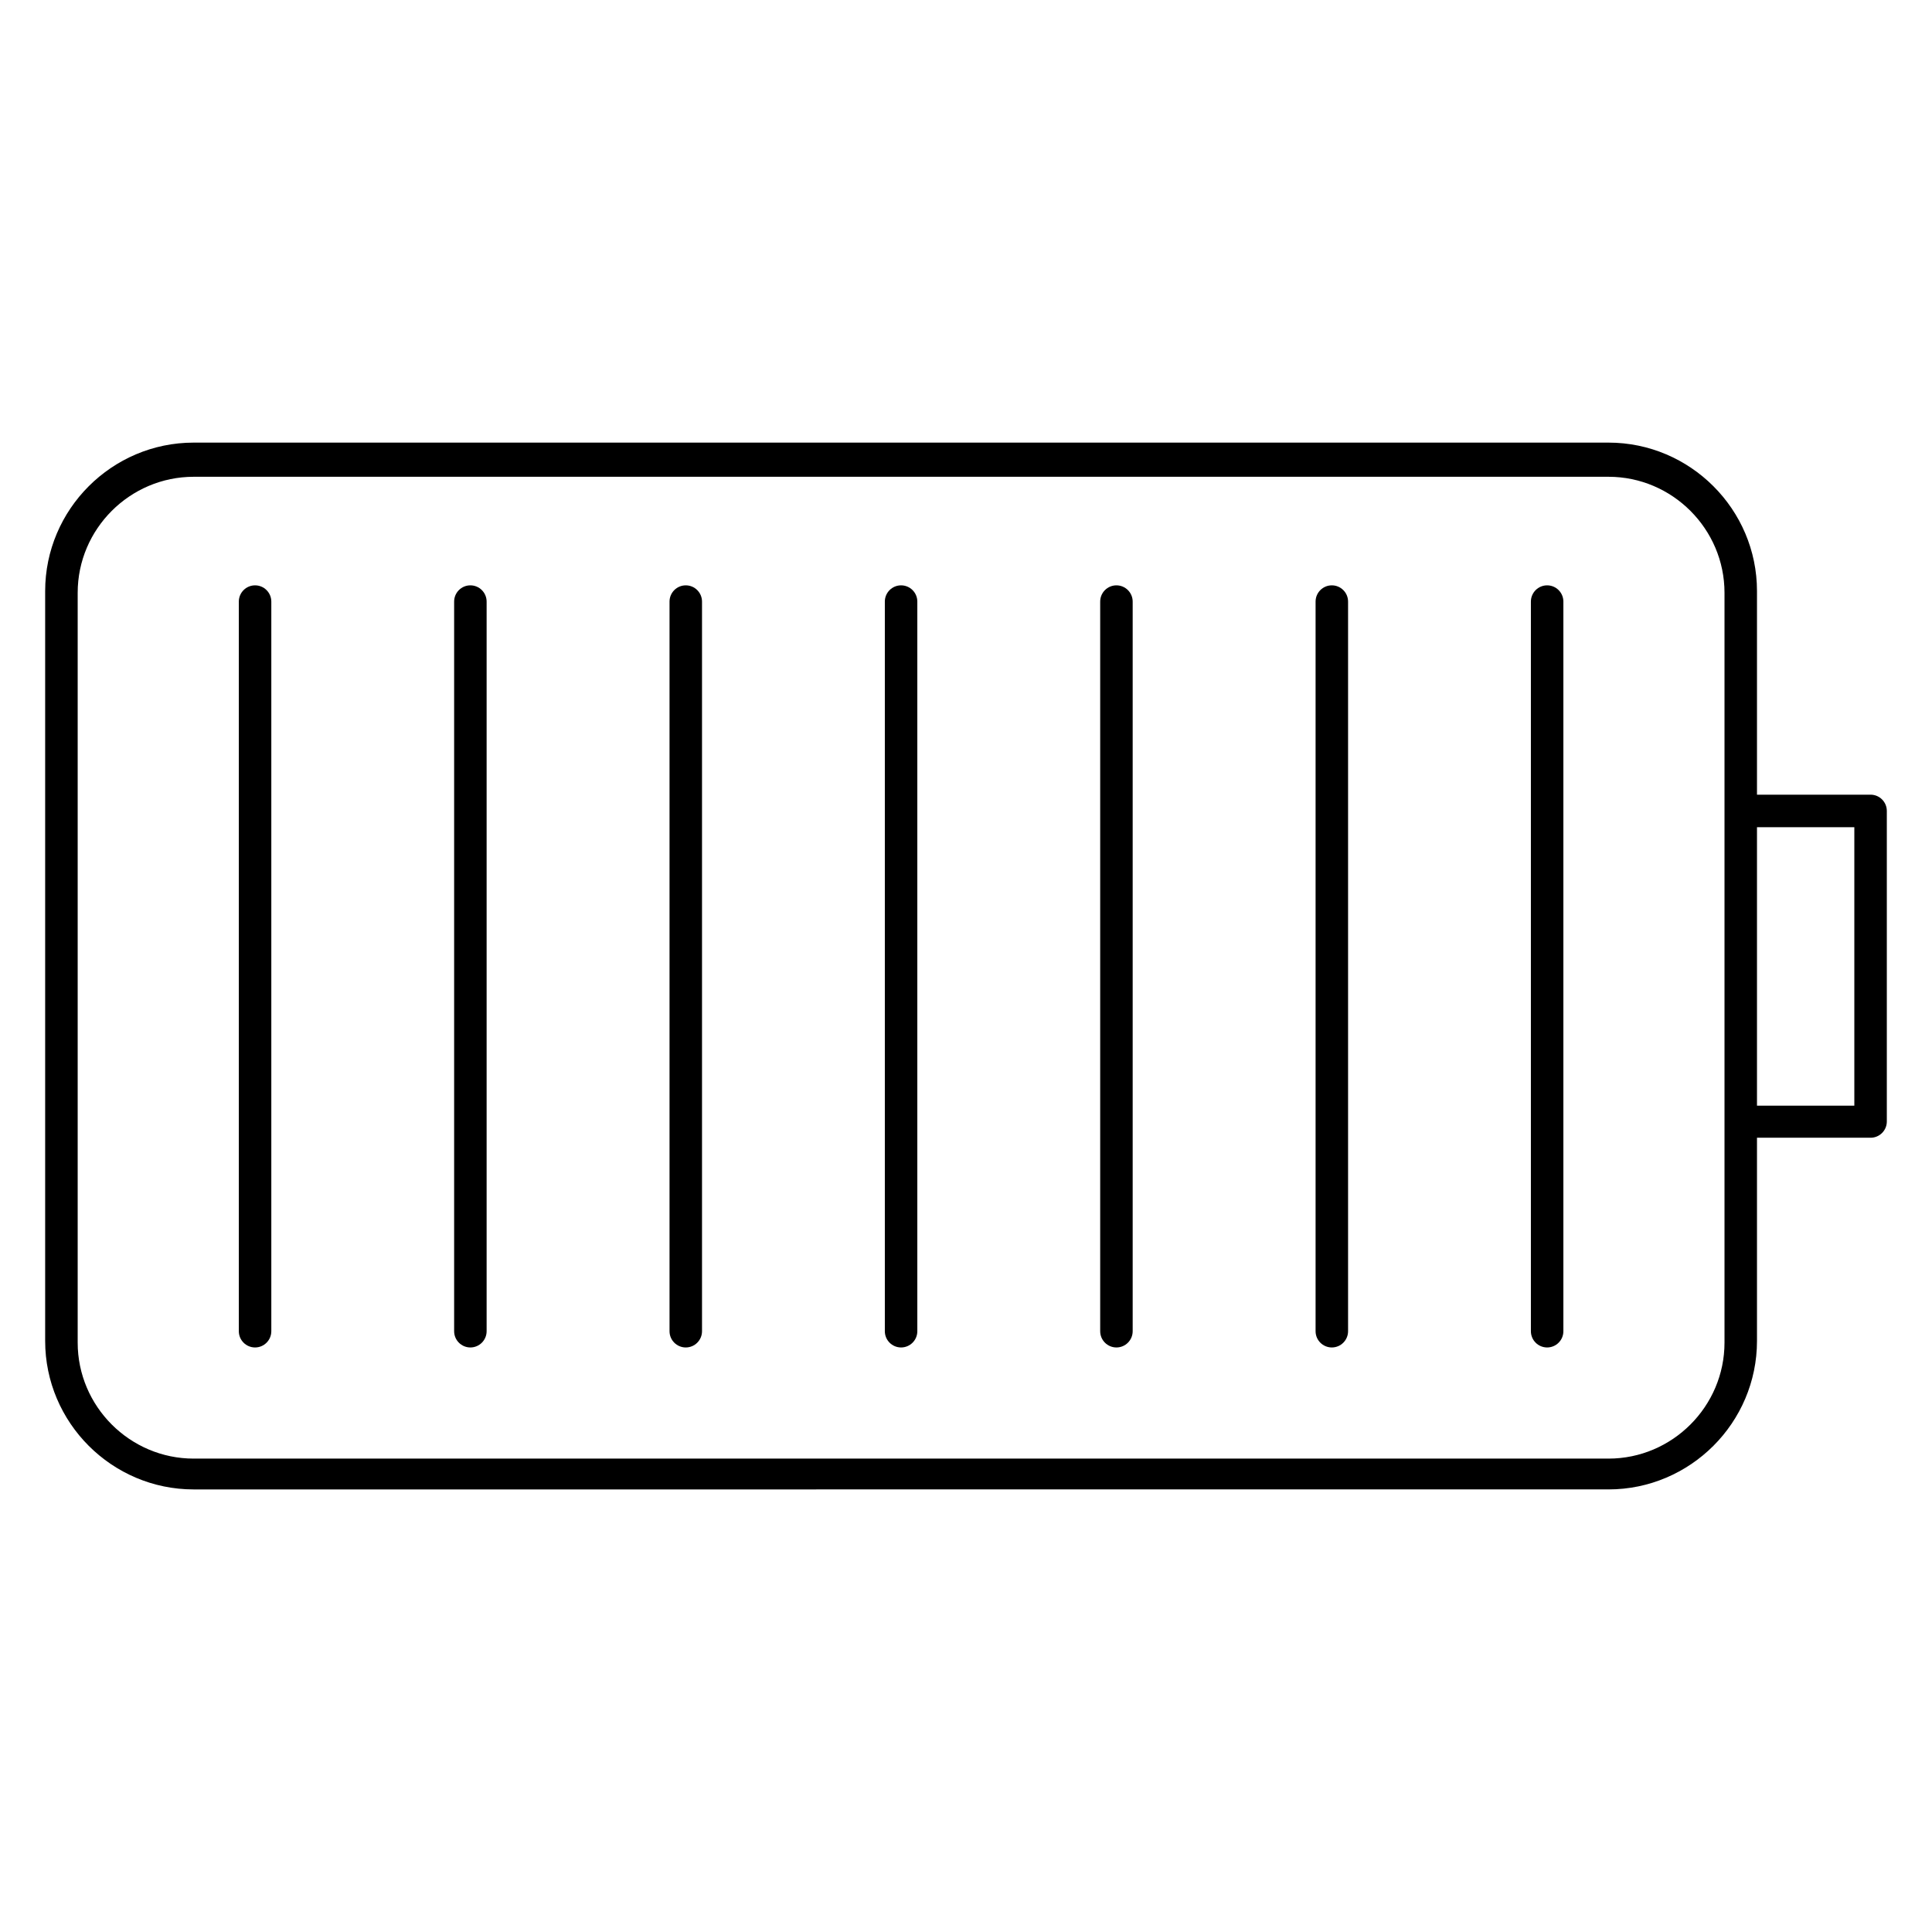 <?xml version="1.0" encoding="UTF-8"?>
<!-- Uploaded to: ICON Repo, www.iconrepo.com, Generator: ICON Repo Mixer Tools -->
<svg fill="#000000" width="800px" height="800px" version="1.1" viewBox="144 144 512 512" xmlns="http://www.w3.org/2000/svg">
 <path d="m609.62 300.75v53.848h30.102c2.379 0 4.305 1.934 4.305 4.309v82.301c0 2.379-1.93 4.305-4.305 4.305h-30.102v53.848c0 10.824-4.422 20.668-11.551 27.797-7.129 7.125-16.965 11.551-27.793 11.551l-374.96 0.004c-10.824 0-20.668-4.426-27.797-11.551-7.129-7.129-11.551-16.973-11.551-27.797v-198.72c0-10.828 4.422-20.668 11.551-27.793 7.129-7.129 16.973-11.555 27.797-11.555h374.96c10.828 0 20.664 4.426 27.793 11.555 7.129 7.125 11.551 16.961 11.551 27.793zm0 62.461v73.801h25.797v-73.801zm-8.609 136.26v-198.39c0-8.445-3.461-16.129-9.031-21.699-5.57-5.57-13.254-9.031-21.699-9.031h-374.96c-8.445 0-16.133 3.465-21.703 9.031-5.57 5.57-9.031 13.254-9.031 21.699v198.73c0 8.445 3.461 16.137 9.031 21.703 5.57 5.57 13.258 9.031 21.703 9.031h374.96c8.445 0 16.129-3.461 21.699-9.031 5.57-5.57 9.031-13.262 9.031-21.703zm-222.52-196.04c0-2.379 1.93-4.309 4.305-4.309 2.379 0 4.305 1.934 4.305 4.309v193.35c0 2.379-1.93 4.309-4.305 4.309-2.379 0-4.305-1.934-4.305-4.309zm-57.059 0c0-2.379 1.93-4.309 4.305-4.309 2.379 0 4.305 1.934 4.305 4.309v193.35c0 2.379-1.93 4.309-4.305 4.309-2.379 0-4.305-1.934-4.305-4.309zm-57.082 0c0-2.379 1.93-4.309 4.305-4.309 2.379 0 4.305 1.934 4.305 4.309v193.35c0 2.379-1.93 4.309-4.305 4.309-2.379 0-4.305-1.934-4.305-4.309zm-57.059 0c0-2.379 1.93-4.309 4.305-4.309 2.379 0 4.305 1.934 4.305 4.309v193.35c0 2.379-1.93 4.309-4.305 4.309-2.379 0-4.305-1.934-4.305-4.309zm228.27 0c0-2.379 1.93-4.309 4.305-4.309 2.379 0 4.305 1.934 4.305 4.309v193.35c0 2.379-1.93 4.309-4.305 4.309-2.379 0-4.305-1.934-4.305-4.309zm57.082 0c0-2.379 1.93-4.309 4.305-4.309 2.379 0 4.305 1.934 4.305 4.309v193.35c0 2.379-1.93 4.309-4.305 4.309-2.379 0-4.305-1.934-4.305-4.309zm57.059 0c0-2.379 1.93-4.309 4.305-4.309 2.379 0 4.305 1.934 4.305 4.309v193.35c0 2.379-1.93 4.309-4.305 4.309-2.379 0-4.305-1.934-4.305-4.309z" fill-rule="evenodd"/>
</svg>